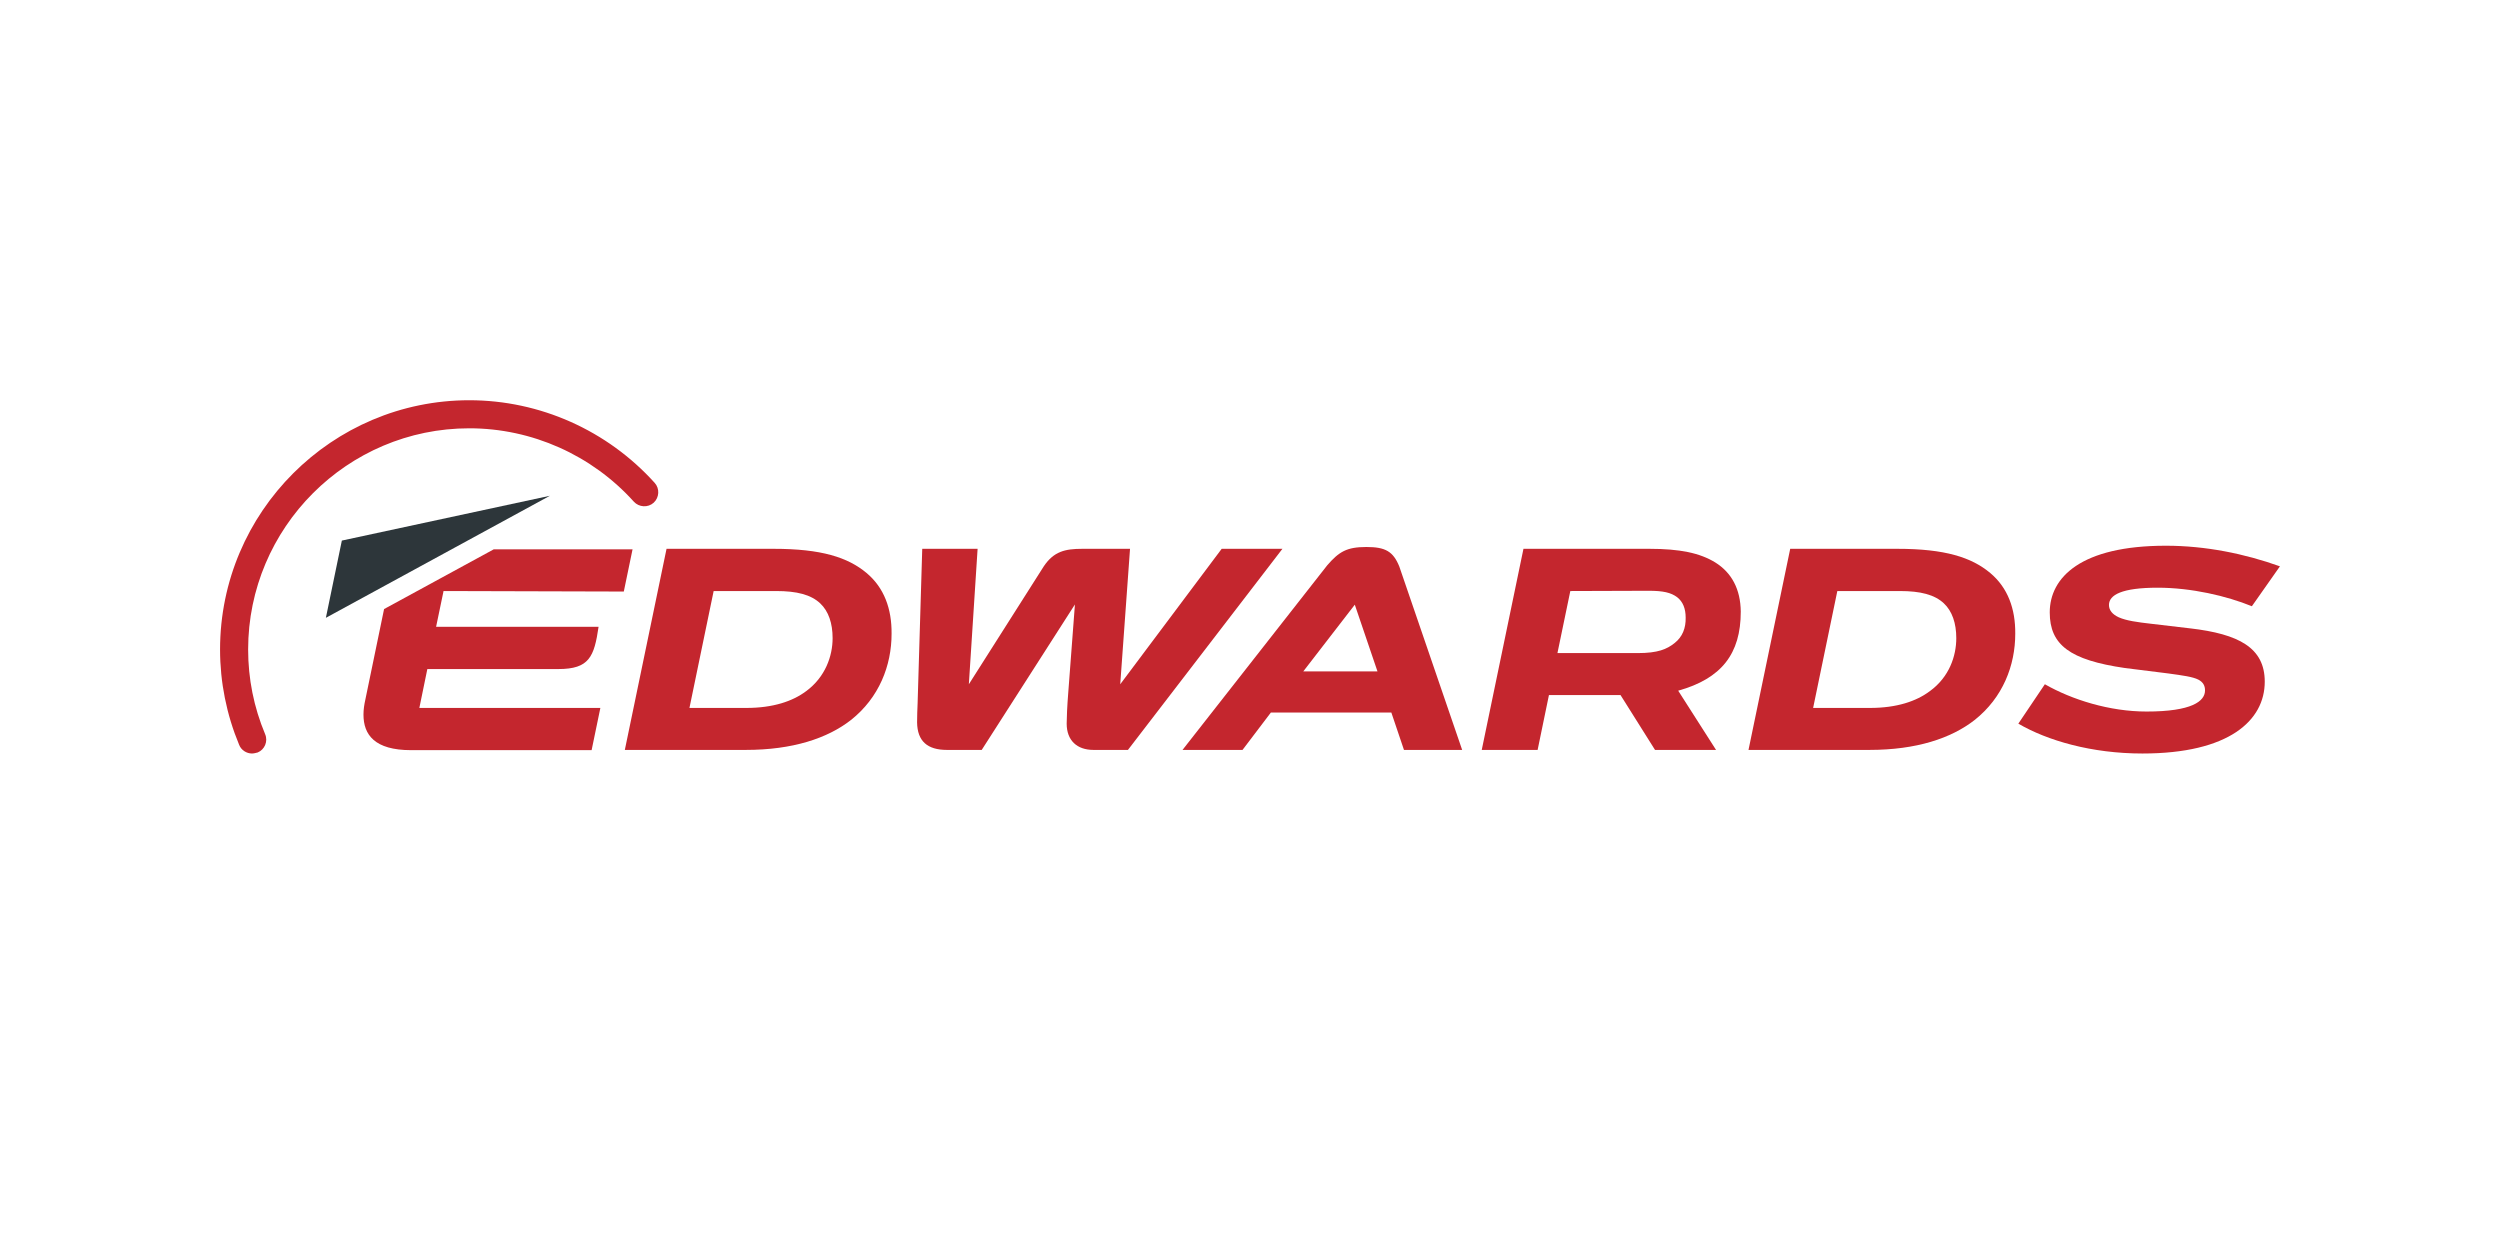 <?xml version="1.0" encoding="UTF-8"?>
<svg id="Vrstva_1" xmlns="http://www.w3.org/2000/svg" version="1.1" xmlns:xlink="http://www.w3.org/1999/xlink" viewBox="0 0 200 100">
  <!-- Generator: Adobe Illustrator 29.6.1, SVG Export Plug-In . SVG Version: 2.1.1 Build 9)  -->
  <defs>
    <style>
      .st0 {
        fill: #fff;
      }

      .st1 {
        fill: #383838;
      }

      .st2 {
        fill: none;
      }

      .st3 {
        fill: #e30613;
      }

      .st4 {
        clip-path: url(#clippath-1);
      }

      .st5 {
        fill: #2d363a;
      }

      .st6 {
        fill: #00a4e8;
      }

      .st7 {
        display: none;
      }

      .st8 {
        fill: #1d1d1b;
      }

      .st9 {
        fill: #c4262e;
      }

      .st10 {
        fill: #ec1c24;
      }

      .st11 {
        clip-path: url(#clippath-2);
      }

      .st12 {
        fill: #f59b1a;
      }

      .st13 {
        clip-path: url(#clippath);
      }
    </style>
    <clipPath id="clippath">
      <rect class="st2" x="25" y="26.5" width="150" height="47"/>
    </clipPath>
    <clipPath id="clippath-1">
      <rect class="st2" x="25" y="26.5" width="150" height="47"/>
    </clipPath>
    <clipPath id="clippath-2">
      <rect class="st2" x="25" y="26.5" width="150" height="47"/>
    </clipPath>
  </defs>
  <g class="st7">
    <polyline class="st8" points="38.4 37.1 38.4 44.1 45.7 44.1 45.7 62.3 52.4 62.3 52.4 37.1 38.4 37.1"/>
    <rect class="st8" x="35.9" y="34.9" width="1.6" height="9.2"/>
    <polyline class="st8" points="42.3 62.4 42.3 55.4 35 55.4 35 37.2 28.3 37.2 28.3 62.4 42.3 62.4"/>
    <polyline class="st8" points="43.2 55.4 43.2 64.6 44.8 64.6 44.8 55.4 43.2 55.4"/>
    <rect class="st10" x="61.1" y="36.4" width="5.9" height="27.2"/>
    <path class="st10" d="M108.9,43.7v19.9h6.4v-10.1c0-5,5.7-5.3,5.7-5.3v-4.8c-3.1,0-5.7,2.4-5.7,2.4v-2h-6.4"/>
    <path class="st10" d="M135.2,43.7v19.9h6.1v-11.7c0-2.8,4.5-3,4.5,0v11.7h6v-14.9c0-3-3.9-7.4-10.5-3.1v-1.9h-6.1"/>
    <path class="st10" d="M123,56.3c0-1.4,1.1-2.5,2.6-2.5,1.4,0,2.6,1.1,2.6,2.5s-1.1,2.6-2.6,2.6c-1.5 0-2.6-1.2-2.6-2.6M122.4,48s.6-.1,2.8-.1c2.9.1,2.6,2.5,2.6,2.5,0,0-1.4-.8-3.4-.9-2.2,0-6.7,1.3-6.7,7.3,0,5.2,4.2,6.7,6.7,6.7,2.4,0,3.8-1.2,3.8-1.2v1.2h5.8v-13.6c0-2.6-.5-3.4-1.7-4.7-1.7-1.9-5.7-2-5.7-2h-4.1v4.8h-.1Z"/>
    <path class="st10" d="M162,44.4c-6.4-.2-9.1,5.2-9.1,9.4,0,5.5,3.6,10,9,9.6,1.3-.1,2.3-.6,3.4-1.5v1.7h6.2v-27.2h-6.2v9c-1.2-.9-3.3-1-3.3-1M161.9,57.7c-2.1,0-3.8-1.7-3.8-3.8s1.7-3.8,3.8-3.8,3.8,1.7,3.8,3.8-1.7,3.8-3.8,3.8"/>
    <path class="st10" d="M98.2,66.8c-2.8-.1-3.4-1.9-3.4-1.9h-7.1c1.5,9.9,18.9,10.3,19.8.8v-22h-6v2.1c-4.1-4.1-13.6-1.1-13.3,8.2.3,8.7,9.5,11.3,13.3,8v2.3c-.1,2.6-3.3,2.5-3.3,2.5M97.8,57.5c-2.1,0-3.8-1.7-3.8-3.8s1.7-3.9,3.8-3.9c2.1,0,3.9,1.7,3.9,3.9-.1,2.1-1.8,3.8-3.9,3.8"/>
    <path class="st10" d="M77.7,43c-4.9,0-9.6,4-9.6,10.3,0,7.1,4.4,11.2,10.2,11,4.5-.1,7.6-2.9,8.7-6.9h-6.1c-.3.6-1.2,1.4-3,1.4-2.3,0-3.5-1.7-3.5-3.3h12.9c.8-7.5-3.9-12.5-9.6-12.5M74.4,51.2c.2-1.6,1.6-2.9,3.3-2.9,1.7,0,3.1,1.3,3.3,2.9h-6.6Z"/>
    <path class="st8" d="M176.6,36.1c-1.7,0-3.1,1.4-3.1,3.1,0,1.7,1.4,3.1,3.1,3.1,1.7,0,3.1-1.4,3.1-3.1-0-1.7-1.4-3.1-3.1-3.1M176.6,41.9c-1.5,0-2.7-1.2-2.7-2.7s1.2-2.7,2.7-2.7,2.7,1.2,2.7,2.7-1.2,2.7-2.7,2.7"/>
    <path class="st8" d="M175.8,40.9h-.4v-3.3h1.5c.5,0,1.1.2,1.1.9,0,.5-.2.7-.5.8.2.1.4.2.4.6v.6c0,.2,0,.3.2.3v.1h-.5c-.1-.2-.1-.7-.1-.8,0-.3-.1-.6-.6-.6h-1.1l0,1.4M175.8,39.1h1c.3,0,.7-.1.7-.6s-.4-.5-.6-.5h-1.1l0,1.1h0Z"/>
  </g>
  <rect class="st2" y="0" width="200" height="100"/>
  <g class="st7">
    <g id="Group_114">
      <g class="st13">
        <g id="Group_113-2">
          <rect id="Rectangle_568" class="st3" x="25" y="26.5" width="150" height="30.2"/>
        </g>
      </g>
    </g>
    <path id="Path_263" class="st0" d="M44.4,30.8v3.8h-5.2v18.8h-4.7v-18.8h-5.3v-3.8h15.2"/>
    <path id="Path_264" class="st0" d="M52.7,53.8c-5.8,0-6.9-3.4-6.7-7.4h4.7c0,2.2.1,4,2.7,4,1.6,0,2.4-1,2.4-2.6,0-4.1-9.5-4.3-9.5-11,0-3.5,1.7-6.3,7.4-6.3,4.6,0,6.9,2.1,6.6,6.8h-4.6c0-1.7-.3-3.4-2.2-3.4-1.2-.1-2.3.7-2.4,1.9v.5c0,4.3,9.5,3.9,9.5,11-0,5.8-4.3,6.5-7.9,6.5"/>
    <path id="Path_265" class="st0" d="M66.4,53.4h-4.7v-22.6h8.7c3.2,0,5.3,2.1,5.3,5.9,0,2.9-1.1,5-4.2,5.5v.1c2.2-.1,4.1,1.7,4.1,3.9v.5c0,1.4.1,5.7.5,6.6h-4.6c-.5-1.4-.6-2.9-.5-4.4,0-2.7.3-5-3.4-5h-1.2v9.5M66.4,40.6h2.1c1.9,0,2.4-1.9,2.4-3.3,0-2.2-.9-3-2.4-3h-2.1v6.3Z"/>
    <path id="Path_266" d="M27.3,65.7h-2v-.9h5.1v.9h-2v7.8h-1.1v-7.8"/>
    <path id="Path_267" d="M32.6,64.8h1.1v3.7h3.1v-3.7h1.1v8.7h-1.1v-4h-3.1v4h-1.1v-8.7"/>
    <path id="Path_268" d="M40.8,64.8h4v.9h-2.9v2.8h2.8v1h-2.8v3.1h3.1v.9h-4.2v-8.7"/>
    <path id="Path_269" d="M51,64.8h1.7l2.2,6.9h0l2.2-6.9h1.7v8.7h-1.1v-7.5h0l-2.5,7.5h-.8l-2.4-7.5h0v7.5h-1v-8.7"/>
    <path id="Path_270" d="M61.4,64.8h4v.9h-2.9v2.8h2.8v1h-2.8v3.1h3.1v.9h-4.2v-8.7"/>
    <path id="Path_271" d="M69.4,65.7h-2v-.9h5.1v.9h-2v7.8h-1.1v-7.8"/>
    <path id="Path_272" d="M77.2,64.8l2.8,8.7h-1.1l-.7-2.3h-3.3l-.8,2.3h-1.1l2.9-8.7h1.3M77.9,70.3l-1.4-4.4h0l-1.4,4.4h2.8Z"/>
    <path id="Path_273" d="M81.9,64.8h1.1v7.8h2.9v.9h-4v-8.7"/>
    <g id="Group_117">
      <g class="st4">
        <g id="Group_115">
          <path id="Path_274" d="M97.2,73.3c-.5.2-1,.3-1.5.3-2.7,0-3.8-2-3.8-4.4,0-2.6,1.5-4.3,3.8-4.3.5,0,1.1.1,1.5.3v1.1c-.5-.3-1-.4-1.5-.4-1.3,0-2.6,1.1-2.6,3.2s.9,3.6,2.7,3.6c.5,0,1.1-.2,1.5-.4l-.1,1"/>
        </g>
      </g>
      <g class="st11">
        <g id="Group_116">
          <path id="Path_275" d="M102.3,65c1.8,0,3.1,1.6,3.1,4.3,0,2.9-1.2,4.4-3.2,4.4-1.8,0-3.1-1.6-3.1-4.3.1-3,1.3-4.4,3.2-4.4M102.2,72.7c1.1,0,2-.9,2-3.5,0-1.7-.5-3.4-1.9-3.4-1.1,0-2,.9-2,3.5 0,1.8.6,3.4,1.9,3.4h0Z"/>
        </g>
      </g>
    </g>
    <path id="Path_276" d="M107.7,64.8h1.7l2.2,6.9h0l2.2-6.9h1.7v8.7h-1.1v-7.5h0l-2.5,7.5h-.8l-2.3-7.5h-.1v7.5h-1v-8.7"/>
    <path id="Path_277" d="M118.4,64.8h2.1c.7-.1,1.4.2,1.9.7s.7,1.1.7,1.8c0,1.7-1,2.6-2.8,2.6h-.7v3.6h-1.1l-.1-8.7M119.5,69h.6c1.3,0,1.8-.6,1.8-1.6,0-1.2-.7-1.7-1.8-1.7h-.6v3.3Z"/>
    <path id="Path_278" d="M127.8,64.8l2.8,8.7h-1.1l-.7-2.3h-3.3l-.7,2.3h-1.1l2.9-8.7h1.2M128.5,70.3l-1.3-4.3h0l-1.4,4.3h2.7Z"/>
    <path id="Path_279" d="M132.4,64.8h1.4l3.3,7.2h0v-7.2h1.1v8.7h-1.4l-3.3-7.1h0v7.1h-1.1v-8.7"/>
    <path id="Path_280" d="M142.5,69.8l-2.6-5h1.2l2,3.8,1.9-3.8h1.2l-2.6,5v3.7h-1.1v-3.7"/>
  </g>
  <g class="st7">
    <path class="st1" d="M37.5,74.4v2.4h.5v.8h-1.7v-.8h.5v-2.4h-.5v-.8h1.7v.8h-.5Z"/>
    <path class="st1" d="M41.9,77.7l-2.3-2.4v2.4h-.8v-4.1h.2l2.2,2.3v-2.3h.8v4.1h-.1Z"/>
    <path class="st1" d="M42.8,77.7v-.2l2.2-3.1h-1.9v-.8h3.3v.2l-2.2,3.1h2.1v.8h-3.5ZM45.9,72.7l-.5-.5-.7.6-.7-.6-.5.5,1,.6h.3l1.1-.6Z"/>
    <path class="st1" d="M49.9,74.4h-1.9v.7h1.6v.9h-1.6v.9h1.9v.8h-2.7v-4.1h2.7v.8Z"/>
    <path class="st1" d="M53.8,77.7l-2.3-2.4v2.4h-.8v-4.1h.3l2.2,2.3v-2.3h.8v4.1h-.2Z"/>
    <path class="st1" d="M58.1,73.6l-1.3,2.6v1.5h-.8v-1.5l-1.3-2.6h.9l.8,1.5.8-1.5h.9ZM56.2,73.3l1.3-.6-.7-.5-.9.8.3.3Z"/>
    <path class="st1" d="M60.7,77.7l-.7-1.6h-.4v1.6h-.8v-4.1h1.5c.7,0,1.2.6,1.2,1.2,0,.5-.3.9-.7,1.1l.8,1.7-.9.1ZM59.6,74.4v.8h.7c.2,0,.4-.2.4-.4h0c0-.2-.2-.4-.4-.4h-.7Z"/>
    <path class="st1" d="M63.5,76c-.2-.1-.4-.1-.6-.3-.3-.2-.5-.5-.5-.9,0-.3.1-.6.3-.8.3-.2.6-.4.9-.4.4,0,.9.1,1.2.4l.2 0-.4.7-.1-.1c-.2-.2-.5-.3-.8-.3-.1,0-.3.1-.4.2q-.1.1-.1.2c0,.2.2.3.5.4h.1c.3.1.7.3.9.6.2.2.3.5.3.8,0,.7-.6,1.2-1.3,1.2-.2,0-.5,0-.7-.1-.4-.1-.7-.3-1-.6l.6-.6c.3.3.7.5,1.1.5.2,0,.4-.2.4-.4.1-.2-.1-.4-.6-.5h0Z"/>
    <path class="st1" d="M66.9,75.8l-.3.3v1.6h-.8v-4.1h.8v1.3l1.2-1.3h1.1l-1.4,1.6,1.4,2.5h-.9l-1.1-1.9Z"/>
    <path class="st1" d="M72.4,74.4h-1.9v.7h1.5v.9h-1.6v.9h1.9v.8h-2.7v-4.1h2.7v.8h.1ZM70.8,73.3l1.3-.6-.7-.5-.9.8.3.3Z"/>
    <path class="st1" d="M73.1,78.5l.2-1.6h.8l-.6,1.6h-.4Z"/>
    <path class="st1" d="M77.5,73.6c.5,0,1.1.2,1.5.6s.6.9.6,1.4c0,.3-.1.5-.2.8-.1.2-.2.5-.4.6-.2.2-.4.3-.6.4s-.5.2-.8.2h-1.2v-4.1h1.1v.1ZM77.5,76.9c.7,0,1.2-.6,1.1-1.3,0-.6-.5-1.1-1.1-1.1h-.3v2.4h.3Z"/>
    <path class="st1" d="M84.5,75.6c0,1.2-.9,2.1-2.1,2.1s-2.1-.9-2.1-2.1.9-2.1,2.1-2.1c1.1,0,2.1,1,2.1,2.1h0ZM81.1,75.6c0,.7.6,1.3,1.3,1.3.7,0,1.3-.6,1.3-1.3,0-.7-.6-1.3-1.3-1.3h0c-.7.1-1.3.6-1.3,1.3h0Z"/>
    <path class="st1" d="M86.5,73.6c.7,0,1.3.5,1.3,1.1,0,.7-.5,1.3-1.1,1.3h-.7v1.7h-.8v-4.1h1.3ZM86.5,75.2c.2,0,.4-.2.4-.4,0-.2-.2-.4-.4-.4h-.5v.8h.5Z"/>
    <path class="st1" d="M90.5,77.7l-.8-1.6h-.4v1.6h-.8v-4.1h1.5c.7,0,1.2.6,1.2,1.2,0,.5-.3.9-.7,1.1l.8,1.8h-.8ZM89.3,74.4v.8h.7c.2,0,.4-.2.4-.4h0c0-.2-.2-.4-.4-.4h-.7Z"/>
    <path class="st1" d="M94.7,76.9h-1.7l-.4.8h-.9l2.1-4.1h.2l1.9,4.1h-.9l-.3-.8ZM94.3,76.1l-.4-.9-.5.9h.9Z"/>
    <path class="st1" d="M97,77.7l-1.8-4.1h.9l1.1,2.3,1.1-2.3h.9l-1.8,4.1h-.4Z"/>
    <path class="st1" d="M102.9,77.7l-2.3-2.4v2.4h-.8v-4.1h.3l2.2,2.3v-2.3h.8v4.1h-.2Z"/>
    <path class="st1" d="M105.1,74.4v2.4h.4v.8h-1.7v-.8h.4v-2.4h-.4v-.8h1.7v.8h-.4ZM104.5,73.3l1.3-.6-.7-.5-.9.8.3.3Z"/>
    <path class="st1" d="M110.9,76.9h-1.7l-.4.8h-.9l2.1-4.1h.2l1.9,4.1h-.9l-.3-.8ZM110.5,76.1l-.4-.9-.5.9h.9Z"/>
    <path class="st1" d="M115.9,73.6c.7,0,1.3.5,1.3,1.1,0,.7-.5,1.3-1.1,1.3h-.7v1.7h-.8v-4.1h1.3ZM115.9,75.2c.2,0,.4-.2.4-.4,0-.2-.2-.4-.4-.4h-.5v.8h.5Z"/>
    <path class="st1" d="M121.8,75.6c0,1.2-.9,2.1-2.1,2.1s-2.1-.9-2.1-2.1.9-2.1,2.1-2.1h0c1.1,0,2.1,1,2.1,2.1h0ZM118.4,75.6c0,.7.6,1.3,1.3,1.3.7,0,1.3-.6,1.3-1.3,0-.7-.6-1.3-1.3-1.3-.7.1-1.3.6-1.3,1.3h0Z"/>
    <path class="st1" d="M122,77.7v-.2l2.2-3.1h-1.9v-.8h3.3v.2l-2.2,3.1h2.1v.8h-3.5Z"/>
    <path class="st1" d="M129.1,74.4h-1.9v.7h1.6v.9h-1.6v.9h1.9v.8h-2.7v-4.1h2.7v.8Z"/>
    <path class="st1" d="M133,77.7v-2.5l-1.2,1.1-1.2-1.1v2.5h-.8v-4.1h.3l1.7,1.5,1.7-1.5h.3v4.1h-.8Z"/>
    <path class="st1" d="M137.7,77.7l-2.3-2.4v2.4h-.8v-4.1h.3l2.2,2.3v-2.3h.8v4.1h-.2Z"/>
    <path class="st1" d="M140,74.4v2.4h.4v.8h-1.7v-.8h.4v-2.4h-.4v-.8h1.7v.8h-.4ZM139.4,73.3l1.3-.6-.7-.5-.9.8.3.3Z"/>
    <path class="st1" d="M144.3,76c-.2-.1-.4-.1-.6-.3-.3-.2-.5-.5-.5-.9,0-.3.1-.6.3-.8.3-.2.6-.4.9-.4.4,0,.9.1,1.2.4l.1.1-.4.7-.1-.1c-.2-.2-.5-.3-.8-.3-.1,0-.3.1-.4.2q-.1.1-.1.2c0,.2.2.3.5.4h.1c.3.1.7.3.9.6.2.2.3.5.3.8,0,.7-.6,1.2-1.3,1.2-.2,0-.5,0-.7-.1-.4-.1-.7-.3-1-.6l.6-.6c.3.3.7.5,1.1.5.2,0,.4-.2.4-.4.2-.3-.1-.5-.5-.6h0Z"/>
    <path class="st1" d="M149.4,73.6v.8h-1.1v3.3h-.8v-3.3h-1.1v-.8h3Z"/>
    <path class="st1" d="M152.2,76.9h-1.7l-.4.8h-.9l2.1-4.1h.2l1.9,4.1h-.9l-.3-.8ZM151.8,76.1l-.4-.9-.5.9h.9Z"/>
    <path class="st1" d="M154.5,77.7l-1.8-4.1h.9l1.1,2.3,1.1-2.3h.9l-1.8,4.1h-.4Z"/>
    <path class="st1" d="M158.3,73.6c.7,0,1.2.5,1.2,1.2,0,.2-.1.5-.2.7.6.4.7,1.1.3,1.7-.2.3-.6.6-1.1.5h-1.3v-4.1s1.1,0,1.1 0ZM158.3,75.2c.3,0,.5-.2.5-.5s-.2-.5-.5-.5h-.4v.9h.4v.1ZM158.6,77c.3,0,.5-.2.5-.4s-.2-.5-.4-.5h-.7v1h.6v-.1Z"/>
    <path class="st1" d="M163.4,73.6l-1.3,2.6v1.5h-.8v-1.5l-1.4-2.6h.9l.8,1.5.8-1.5h1Z"/>
    <polygon class="st6" points="36.6 63.8 39.5 63.8 39.5 63.8 43.4 63.8 43.4 28 36.6 28 36.6 63.8"/>
    <polygon class="st6" points="127.7 60.2 131.3 56.6 127.4 56.6 127.4 63.3 130.9 63.3 127.7 60.2"/>
    <rect class="st12" x="131.943" y="55.703" width="9.7" height="9.7" transform="translate(-2.752 114.463) rotate(-45)"/>
    <path class="st1" d="M37.5,74.4v2.4h.5v.8h-1.7v-.8h.5v-2.4h-.5v-.8h1.7v.8h-.5Z"/>
    <path class="st1" d="M41.9,77.7l-2.3-2.4v2.4h-.8v-4.1h.2l2.2,2.3v-2.3h.8v4.1h-.1Z"/>
    <path class="st1" d="M42.8,77.7v-.2l2.2-3.1h-1.9v-.8h3.3v.2l-2.2,3.1h2.1v.8h-3.5ZM45.9,72.7l-.5-.5-.7.6-.7-.6-.5.5,1,.6h.3l1.1-.6Z"/>
    <path class="st1" d="M49.9,74.4h-1.9v.7h1.6v.9h-1.6v.9h1.9v.8h-2.7v-4.1h2.7v.8Z"/>
    <path class="st1" d="M53.8,77.7l-2.3-2.4v2.4h-.8v-4.1h.3l2.2,2.3v-2.3h.8v4.1h-.2Z"/>
    <path class="st1" d="M58.1,73.6l-1.3,2.6v1.5h-.8v-1.5l-1.3-2.6h.9l.8,1.5.8-1.5h.9ZM56.2,73.3l1.3-.6-.7-.5-.9.8.3.3Z"/>
    <path class="st1" d="M60.7,77.7l-.7-1.6h-.4v1.6h-.8v-4.1h1.5c.7,0,1.2.6,1.2,1.2,0,.5-.3.9-.7,1.1l.8,1.7-.9.1ZM59.6,74.4v.8h.7c.2,0,.4-.2.4-.4h0c0-.2-.2-.4-.4-.4h-.7Z"/>
    <path class="st1" d="M63.5,76c-.2-.1-.4-.1-.6-.3-.3-.2-.5-.5-.5-.9,0-.3.1-.6.3-.8.3-.2.6-.4.9-.4.4,0,.9.1,1.2.4l.2 0-.4.7-.1-.1c-.2-.2-.5-.3-.8-.3-.1,0-.3.1-.4.2q-.1.1-.1.2c0,.2.2.3.5.4h.1c.3.1.7.3.9.6.2.2.3.5.3.8,0,.7-.6,1.2-1.3,1.2-.2,0-.5,0-.7-.1-.4-.1-.7-.3-1-.6l.6-.6c.3.3.7.5,1.1.5.2,0,.4-.2.4-.4.1-.2-.1-.4-.6-.5h0Z"/>
    <path class="st1" d="M66.9,75.8l-.3.3v1.6h-.8v-4.1h.8v1.3l1.2-1.3h1.1l-1.4,1.6,1.4,2.5h-.9l-1.1-1.9Z"/>
    <path class="st1" d="M72.4,74.4h-1.9v.7h1.5v.9h-1.6v.9h1.9v.8h-2.7v-4.1h2.7v.8h.1ZM70.8,73.3l1.3-.6-.7-.5-.9.8.3.3Z"/>
    <path class="st1" d="M73.1,78.5l.2-1.6h.8l-.6,1.6h-.4Z"/>
    <path class="st1" d="M77.5,73.6c.5,0,1.1.2,1.5.6s.6.9.6,1.4c0,.3-.1.5-.2.8-.1.2-.2.5-.4.6-.2.2-.4.3-.6.4s-.5.2-.8.2h-1.2v-4.1h1.1v.1ZM77.5,76.9c.7,0,1.2-.6,1.1-1.3,0-.6-.5-1.1-1.1-1.1h-.3v2.4h.3Z"/>
    <path class="st1" d="M84.5,75.6c0,1.2-.9,2.1-2.1,2.1s-2.1-.9-2.1-2.1.9-2.1,2.1-2.1c1.1,0,2.1,1,2.1,2.1h0ZM81.1,75.6c0,.7.6,1.3,1.3,1.3.7,0,1.3-.6,1.3-1.3,0-.7-.6-1.3-1.3-1.3h0c-.7.1-1.3.6-1.3,1.3h0Z"/>
    <path class="st1" d="M86.5,73.6c.7,0,1.3.5,1.3,1.1,0,.7-.5,1.3-1.1,1.3h-.7v1.7h-.8v-4.1h1.3ZM86.5,75.2c.2,0,.4-.2.4-.4,0-.2-.2-.4-.4-.4h-.5v.8h.5Z"/>
    <path class="st1" d="M90.5,77.7l-.8-1.6h-.4v1.6h-.8v-4.1h1.5c.7,0,1.2.6,1.2,1.2,0,.5-.3.9-.7,1.1l.8,1.8h-.8ZM89.3,74.4v.8h.7c.2,0,.4-.2.4-.4h0c0-.2-.2-.4-.4-.4h-.7Z"/>
    <path class="st1" d="M94.7,76.9h-1.7l-.4.8h-.9l2.1-4.1h.2l1.9,4.1h-.9l-.3-.8ZM94.3,76.1l-.4-.9-.5.9h.9Z"/>
    <path class="st1" d="M97,77.7l-1.8-4.1h.9l1.1,2.3,1.1-2.3h.9l-1.8,4.1h-.4Z"/>
    <path class="st1" d="M102.9,77.7l-2.3-2.4v2.4h-.8v-4.1h.3l2.2,2.3v-2.3h.8v4.1h-.2Z"/>
    <path class="st1" d="M105.1,74.4v2.4h.4v.8h-1.7v-.8h.4v-2.4h-.4v-.8h1.7v.8h-.4ZM104.5,73.3l1.3-.6-.7-.5-.9.8.3.3Z"/>
    <path class="st1" d="M110.9,76.9h-1.7l-.4.8h-.9l2.1-4.1h.2l1.9,4.1h-.9l-.3-.8ZM110.5,76.1l-.4-.9-.5.9h.9Z"/>
    <path class="st1" d="M115.9,73.6c.7,0,1.3.5,1.3,1.1,0,.7-.5,1.3-1.1,1.3h-.7v1.7h-.8v-4.1h1.3ZM115.9,75.2c.2,0,.4-.2.4-.4,0-.2-.2-.4-.4-.4h-.5v.8h.5Z"/>
    <path class="st1" d="M121.8,75.6c0,1.2-.9,2.1-2.1,2.1s-2.1-.9-2.1-2.1.9-2.1,2.1-2.1h0c1.1,0,2.1,1,2.1,2.1h0ZM118.4,75.6c0,.7.6,1.3,1.3,1.3.7,0,1.3-.6,1.3-1.3,0-.7-.6-1.3-1.3-1.3-.7.1-1.3.6-1.3,1.3h0Z"/>
    <path class="st1" d="M122,77.7v-.2l2.2-3.1h-1.9v-.8h3.3v.2l-2.2,3.1h2.1v.8h-3.5Z"/>
    <path class="st1" d="M129.1,74.4h-1.9v.7h1.6v.9h-1.6v.9h1.9v.8h-2.7v-4.1h2.7v.8Z"/>
    <path class="st1" d="M133,77.7v-2.5l-1.2,1.1-1.2-1.1v2.5h-.8v-4.1h.3l1.7,1.5,1.7-1.5h.3v4.1h-.8Z"/>
    <path class="st1" d="M137.7,77.7l-2.3-2.4v2.4h-.8v-4.1h.3l2.2,2.3v-2.3h.8v4.1h-.2Z"/>
    <path class="st1" d="M140,74.4v2.4h.4v.8h-1.7v-.8h.4v-2.4h-.4v-.8h1.7v.8h-.4ZM139.4,73.3l1.3-.6-.7-.5-.9.8.3.3Z"/>
    <path class="st1" d="M144.3,76c-.2-.1-.4-.1-.6-.3-.3-.2-.5-.5-.5-.9,0-.3.1-.6.3-.8.3-.2.6-.4.9-.4.4,0,.9.1,1.2.4l.1.1-.4.7-.1-.1c-.2-.2-.5-.3-.8-.3-.1,0-.3.1-.4.2q-.1.1-.1.2c0,.2.2.3.5.4h.1c.3.1.7.3.9.6.2.2.3.5.3.8,0,.7-.6,1.2-1.3,1.2-.2,0-.5,0-.7-.1-.4-.1-.7-.3-1-.6l.6-.6c.3.3.7.5,1.1.5.2,0,.4-.2.4-.4.2-.3-.1-.5-.5-.6h0Z"/>
    <path class="st1" d="M149.4,73.6v.8h-1.1v3.3h-.8v-3.3h-1.1v-.8h3Z"/>
    <path class="st1" d="M152.2,76.9h-1.7l-.4.8h-.9l2.1-4.1h.2l1.9,4.1h-.9l-.3-.8ZM151.8,76.1l-.4-.9-.5.9h.9Z"/>
    <path class="st1" d="M154.5,77.7l-1.8-4.1h.9l1.1,2.3,1.1-2.3h.9l-1.8,4.1h-.4Z"/>
    <path class="st1" d="M158.3,73.6c.7,0,1.2.5,1.2,1.2,0,.2-.1.5-.2.7.6.4.7,1.1.3,1.7-.2.3-.6.6-1.1.5h-1.3v-4.1s1.1,0,1.1 0ZM158.3,75.2c.3,0,.5-.2.5-.5s-.2-.5-.5-.5h-.4v.9h.4v.1ZM158.6,77c.3,0,.5-.2.5-.4s-.2-.5-.4-.5h-.7v1h.6v-.1Z"/>
    <path class="st1" d="M163.4,73.6l-1.3,2.6v1.5h-.8v-1.5l-1.4-2.6h.9l.8,1.5.8-1.5h1Z"/>
    <polygon class="st6" points="78.1 27.9 76.4 27.9 54 27.9 52.5 27.9 47.1 27.9 47.1 63.7 50.1 63.7 50.1 63.7 54 63.7 54 34.7 76.4 34.7 76.4 56.9 56.1 56.9 56.1 63.7 77.8 63.7 83.2 58.3 83.2 33 78.1 27.9"/>
    <rect class="st1" x="36.3" y="69.3" width="48.1" height="1.9"/>
    <polygon class="st6" points="96.9 57.1 96.9 63.8 117.2 63.8 123.6 57.4 123.6 57.1 123.6 34.7 123.6 33.2 118.3 27.9 116.8 27.9 92.6 27.9 87.5 33 87.5 34.7 87.5 71.3 94.3 71.3 94.3 34.7 116.8 34.7 116.8 57.1 96.9 57.1"/>
    <polygon class="st6" points="163.6 43.6 163.6 42.2 134.4 42.2 134.4 34.7 163.6 34.7 156.8 27.9 132.8 27.9 127.6 33.1 127.6 34.7 127.6 45.1 127.6 47.7 127.6 49 156.9 49 156.9 57.1 142.5 57.1 146.1 60.6 142.9 63.8 157.2 63.8 163.7 57.2 163.7 57.1 163.7 43.6 163.6 43.6"/>
    <polygon class="st1" points="160.4 69.3 97.8 69.3 97.8 71.3 162.3 71.3 160.4 69.3"/>
    <polygon class="st1" points="161.6 21.5 36.6 21.5 36.6 23.4 159.7 23.4 161.6 21.5"/>
  </g>
  <g>
    <polygon class="st5" points="26.07 49.425 27.348 43.246 43.992 39.661 26.07 49.425"/>
    <path class="st9" d="M69.328,45.841c-1.504-1.257-3.625-1.936-7.436-1.936h-8.569l-3.337,16.088h9.681c3.749,0,6.53-.927,8.404-2.389,2.266-1.792,3.255-4.367,3.255-6.901.021-1.998-.597-3.687-1.998-4.861ZM64.487,55.296c-1.071.803-2.637,1.339-4.779,1.339h-4.552l1.936-9.352h5.006c1.648,0,2.781.288,3.522.989.659.618.989,1.586.989,2.781,0,1.421-.577,3.11-2.122,4.243Z"/>
    <path class="st9" d="M35.484,47.283l-.597,2.863h12.998c-.35,2.389-.742,3.378-3.213,3.378h-10.485l-.639,3.11h14.481l-.7,3.378h-14.44c-2.925,0-3.811-1.236-3.811-2.843,0-.412.062-.803.144-1.174l1.504-7.271,8.775-4.779h11.103l-.7,3.378-14.419-.041h0Z"/>
    <path class="st9" d="M102.595,43.905l-12.359,16.088h-2.76c-1.318,0-2.142-.762-2.142-2.101,0-.453.041-1.421.124-2.451l.536-7.086-7.457,11.638h-2.781c-1.566,0-2.369-.7-2.389-2.204,0-.474.021-1.092.041-1.504l.371-12.38h4.429l-.7,10.835,5.994-9.434c.803-1.195,1.71-1.401,3.069-1.401h3.831l-.783,10.835,8.116-10.835h4.861Z"/>
    <path class="st9" d="M111.947,45.326c-.494-1.215-1.112-1.566-2.637-1.566-1.566,0-2.183.371-3.131,1.463l-11.577,14.769h4.8l2.266-2.987h9.64l1.009,2.987h4.655l-5.026-14.666ZM104.264,53.71l4.12-5.335,1.813,5.335h-5.932Z"/>
    <path class="st9" d="M159.222,45.841c-1.504-1.257-3.625-1.936-7.436-1.936h-8.569l-3.337,16.088h9.681c3.749,0,6.53-.927,8.404-2.389,2.266-1.792,3.255-4.367,3.255-6.901.021-1.998-.597-3.687-1.998-4.861ZM154.381,55.296c-1.071.803-2.637,1.339-4.779,1.339h-4.552l1.936-9.352h5.006c1.648,0,2.781.288,3.522.989.659.618.989,1.586.989,2.781,0,1.421-.556,3.11-2.122,4.243Z"/>
    <path class="st9" d="M139.262,48.931c-.021-1.792-.721-3.11-2.039-3.934-1.236-.762-2.843-1.092-5.273-1.092h-10.073l-3.337,16.088h4.47l.906-4.388h5.726l2.76,4.388h4.882l-3.028-4.738c3.461-.968,5.006-2.946,5.006-6.324ZM133.968,51.444c-.618.494-1.339.803-2.946.803h-6.427l1.03-4.964,6.262-.021c1.174,0,1.792.144,2.286.515.453.35.68.906.68,1.627.021.824-.247,1.545-.886,2.039Z"/>
    <path class="st9" d="M175.227,50.27c3.873.453,5.953,1.545,5.953,4.264,0,3.11-2.863,5.747-9.784,5.747-4.058,0-7.601-1.03-9.929-2.389l2.122-3.152c2.163,1.236,5.17,2.183,8.137,2.183,3.625,0,4.676-.824,4.676-1.689,0-.371-.144-.659-.536-.865-.453-.227-1.215-.33-2.41-.494-.989-.124-2.492-.309-3.461-.433-4.408-.639-6.015-1.854-6.015-4.449,0-2.801,2.492-5.335,9.29-5.335,3.172,0,6.303.639,9.125,1.648l-2.245,3.193c-2.019-.824-4.841-1.483-7.539-1.483-2.863,0-3.893.577-3.893,1.38,0,.433.288.762.783.989.597.268,1.483.391,2.575.515.927.103,2.328.268,3.152.371"/>
    <path class="st9" d="M20.159,60.281c-.433,0-.865-.268-1.03-.7-1.009-2.431-1.524-5.006-1.524-7.622,0-11,8.961-19.94,19.94-19.94,5.644,0,11.041,2.41,14.831,6.612.412.453.371,1.174-.082,1.586s-1.174.371-1.586-.082c-3.358-3.728-8.157-5.871-13.163-5.871-9.764,0-17.694,7.951-17.694,17.694,0,2.328.453,4.614,1.36,6.777.247.577-.041,1.236-.597,1.463-.165.041-.309.082-.453.082"/>
  </g>
</svg>